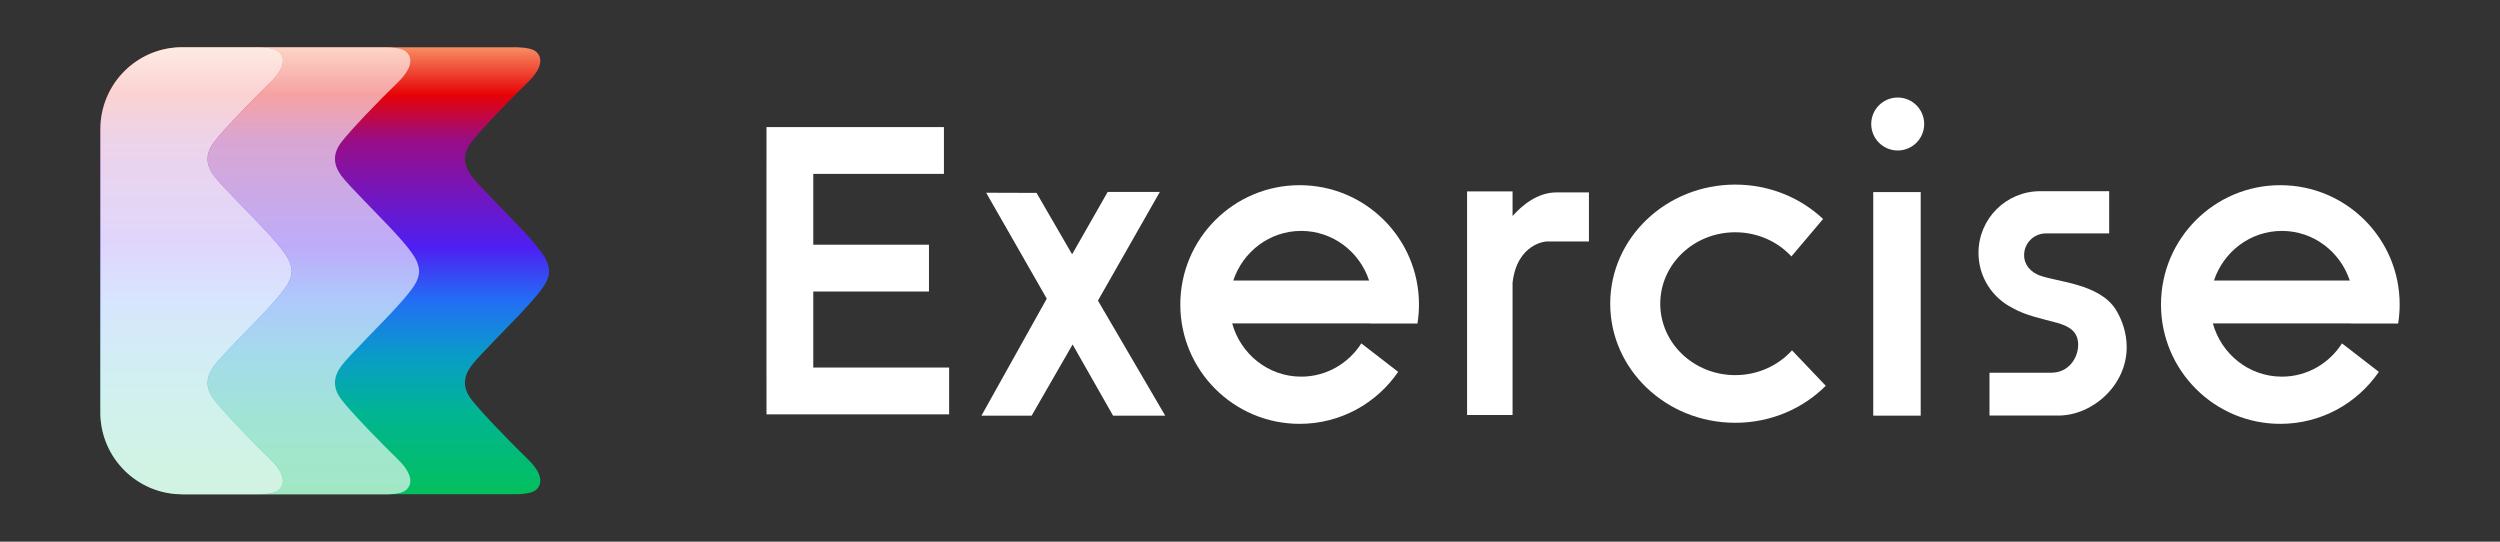 <?xml version="1.0" encoding="utf-8"?>
<!-- Generator: Adobe Illustrator 14.0.0, SVG Export Plug-In . SVG Version: 6.00 Build 43363)  -->
<!DOCTYPE svg PUBLIC "-//W3C//DTD SVG 1.1//EN" "http://www.w3.org/Graphics/SVG/1.1/DTD/svg11.dtd">
<svg version="1.1" id="Layer_1" xmlns="http://www.w3.org/2000/svg" xmlns:xlink="http://www.w3.org/1999/xlink" x="0px" y="0px"
	 width="900px" height="195px" viewBox="0 0 900 195" enable-background="new 0 0 900 195" xml:space="preserve">
<rect x="0" y="0" width="900" height="195" fill="#333333" stroke="none"/>
<g>
	<g>
		<linearGradient id="SVGID_1_" gradientUnits="userSpaceOnUse" x1="116.907" y1="17.669" x2="116.907" y2="184.725">
			<stop  offset="0" style="stop-color:#F78860"/>
			<stop  offset="0.099" style="stop-color:#E60205"/>
			<stop  offset="0.196" style="stop-color:#990D86"/>
			<stop  offset="0.428" style="stop-color:#4E1FF2"/>
			<stop  offset="0.541" style="stop-color:#226EF5"/>
			<stop  offset="0.661" style="stop-color:#099CC8"/>
			<stop  offset="0.785" style="stop-color:#01B592"/>
			<stop  offset="0.983" style="stop-color:#03C156"/>
		</linearGradient>
		<path fill="url(#SVGID_1_)" d="M197.681,97.5c-0.175-3.26-1.792-5.999-7.369-12.265c-5.615-6.308-17.986-18.309-20.706-22.076
			s-3.246-7.622,0.087-12.002c3.334-4.381,13.774-15.156,20.354-21.552c6.58-6.395,4.534-10.08,2.369-11.388
			c-2.076-1.255-6.785-1.197-6.785-1.197H65.611c-16.28,0-29.479,13.199-29.479,29.479V147.45h0.024
			c-0.011,0.321-0.024,0.641-0.024,0.964c0,16.278,13.195,29.475,29.473,29.479l0.005,0.029h120.021c0,0,4.708,0.059,6.785-1.197
			c2.165-1.309,4.211-4.993-2.369-11.389c-6.58-6.395-17.021-17.17-20.354-21.551c-3.333-4.381-2.807-8.235-0.087-12.002
			c2.72-3.768,15.09-15.77,20.706-22.078C195.889,103.44,197.593,100.951,197.681,97.5L197.681,97.5
			C197.681,97.49,197.681,97.5,197.681,97.5z"/>
		<path opacity="0.63" fill="#FFFFFF" d="M143.256,165.397c-6.58-6.397-17.021-17.178-20.354-21.561
			c-3.334-4.382-2.808-8.238-0.088-12.007s15.09-15.775,20.705-22.086c5.577-6.268,7.282-8.759,7.37-12.211
			c-0.176-3.262-1.793-6.001-7.37-12.27c-5.615-6.31-17.985-18.317-20.705-22.086c-2.72-3.769-3.246-7.625,0.088-12.007
			c3.333-4.382,13.774-15.162,20.354-21.561c6.581-6.398,4.534-10.084,2.369-11.394c-1.813-1.097-5.632-1.191-6.571-1.197h-0.213
			H93.198c0.939,0.006,4.758,0.101,6.571,1.197c2.164,1.31,4.211,4.996-2.369,11.394C90.82,36.008,80.38,46.788,77.046,51.17
			s-2.808,8.238-0.088,12.007c2.72,3.769,15.091,15.776,20.706,22.086c5.578,6.268,7.194,9.008,7.37,12.27
			c-0.088,3.453-1.792,5.944-7.37,12.211c-5.615,6.311-17.986,18.317-20.706,22.086s-3.246,7.625,0.088,12.007
			C80.38,148.22,90.82,159,97.4,165.397s4.533,10.084,2.369,11.394c-1.813,1.097-5.632,1.191-6.571,1.197h45.643h0.213
			c0.939-0.006,4.759-0.101,6.571-1.197C147.79,175.481,149.837,171.795,143.256,165.397z"/>
		<path opacity="0.82" fill="#FFFFFF" d="M97.39,165.396c-6.58-6.398-17.021-17.178-20.354-21.561s-2.808-8.239-0.088-12.008
			s15.09-15.776,20.705-22.087c5.578-6.269,7.282-8.759,7.37-12.212c-0.176-3.263-1.792-6.002-7.37-12.271
			c-5.615-6.311-17.985-18.318-20.705-22.087s-3.246-7.625,0.088-12.007c3.334-4.383,13.774-15.163,20.354-21.562
			s4.533-10.084,2.369-11.394c-1.813-1.097-5.631-1.191-6.572-1.198h-0.213H65.601c-16.281,0-29.479,13.205-29.479,29.492v100.999
			h0.024c-0.01,0.321-0.024,0.641-0.024,0.965c0,16.285,13.196,29.488,29.473,29.492l0.006,0.029h27.373h0.213
			c0.94-0.006,4.759-0.101,6.572-1.197C101.923,175.481,103.97,171.795,97.39,165.396z"/>
	</g>
	<g>
		<path fill="#FFFFFF" d="M467.874,66.664c-23.726,0-42.961,19.234-42.961,42.96c0,23.726,19.235,42.96,42.961,42.96
			c14.731,0,27.727-7.418,35.466-18.719l-13.265-10.244c-4.599,7.203-12.571,11.973-21.646,11.973
			c-11.838,0-21.807-8.115-24.84-19.17h49.679c-0.004,0.014-0.007,0.029-0.011,0.043h17.028c0.356-2.229,0.549-4.514,0.549-6.843
			C510.835,85.898,491.601,66.664,467.874,66.664z M443.988,100.982c3.438-10.378,13.079-17.854,24.442-17.854
			s21.004,7.477,24.442,17.854H443.988z"/>
		<polygon fill="#FFFFFF" points="417.544,69.09 398.769,69.09 385.959,91.55 373.15,69.441 355.018,69.383 376.835,107.518 
			353.322,149.631 371.396,149.631 386.135,124.012 400.699,149.631 419.474,149.631 395.259,108.221 		"/>
		<path fill="#FFFFFF" d="M863.33,116.467c0.357-2.229,0.549-4.514,0.549-6.843c0-23.726-19.234-42.96-42.961-42.96
			s-42.961,19.234-42.961,42.96c0,23.726,19.234,42.96,42.961,42.96c14.731,0,27.727-7.418,35.466-18.719l-13.265-10.244
			c-4.599,7.203-12.572,11.973-21.646,11.973c-11.838,0-21.807-8.115-24.841-19.17h49.68c-0.004,0.014-0.007,0.029-0.011,0.043
			H863.33z M797.031,100.982c3.438-10.378,13.079-17.854,24.442-17.854s21.003,7.477,24.442,17.854H797.031z"/>
		<path fill="#FFFFFF" d="M624.686,135.045c-14.908,0-26.994-11.514-26.994-25.714c0-14.201,12.086-25.713,26.994-25.713
			c8.055,0,15.281,3.365,20.227,8.695l11.396-13.481c-8.128-7.649-19.295-12.375-31.623-12.375
			c-24.857,0-45.008,19.195-45.008,42.873c0,23.679,20.15,42.874,45.008,42.874c12.825,0,24.39-5.12,32.588-13.32l-12.155-12.762
			C640.168,131.583,632.854,135.045,624.686,135.045z"/>
		<path fill="#FFFFFF" d="M734.223,99.146c-3.134-1.169-5.543-3.758-5.543-7.302c0-4.313,3.496-7.809,7.809-7.809h22.811V68.827
			h-24.847c-12.26,0-22.197,9.938-22.197,22.197c0,8.665,4.967,16.164,12.206,19.82c4.719,2.703,10.243,3.781,16.355,5.447
			c4.152,1.229,7.319,3.066,7.319,7.838c0,4.773-3.451,10.047-9.659,10.047h-22.26v15.426h24.717
			c12.515,0,24.672-10.998,24.672-24.566c0-5.054-1.548-9.751-3.962-13.656C755.673,102.078,740.67,101.553,734.223,99.146z"/>
		<rect x="674.372" y="69.149" fill="#FFFFFF" width="17.079" height="80.482"/>
		<circle fill="#FFFFFF" cx="683.175" cy="44.642" r="9.534"/>
		<path fill="#FFFFFF" d="M544.524,77.763v-8.848h-16.376v80.481h16.376V101.76c1.658-14.227,12.166-14.83,12.166-14.83h15.325
			V69.266c0,0-2.457,0-11.699,0C553.517,69.266,547.976,73.889,544.524,77.763z"/>
		<polygon fill="#FFFFFF" points="292.778,104.944 334.43,104.944 334.43,88.1 292.778,88.1 292.778,62.598 339.811,62.598 
			339.811,45.753 275.94,45.753 275.94,58.153 275.934,58.153 275.934,135.944 275.94,135.944 275.94,149.162 341.683,149.162 
			341.683,132.317 292.778,132.317 		"/>
	</g>
</g>
</svg>
